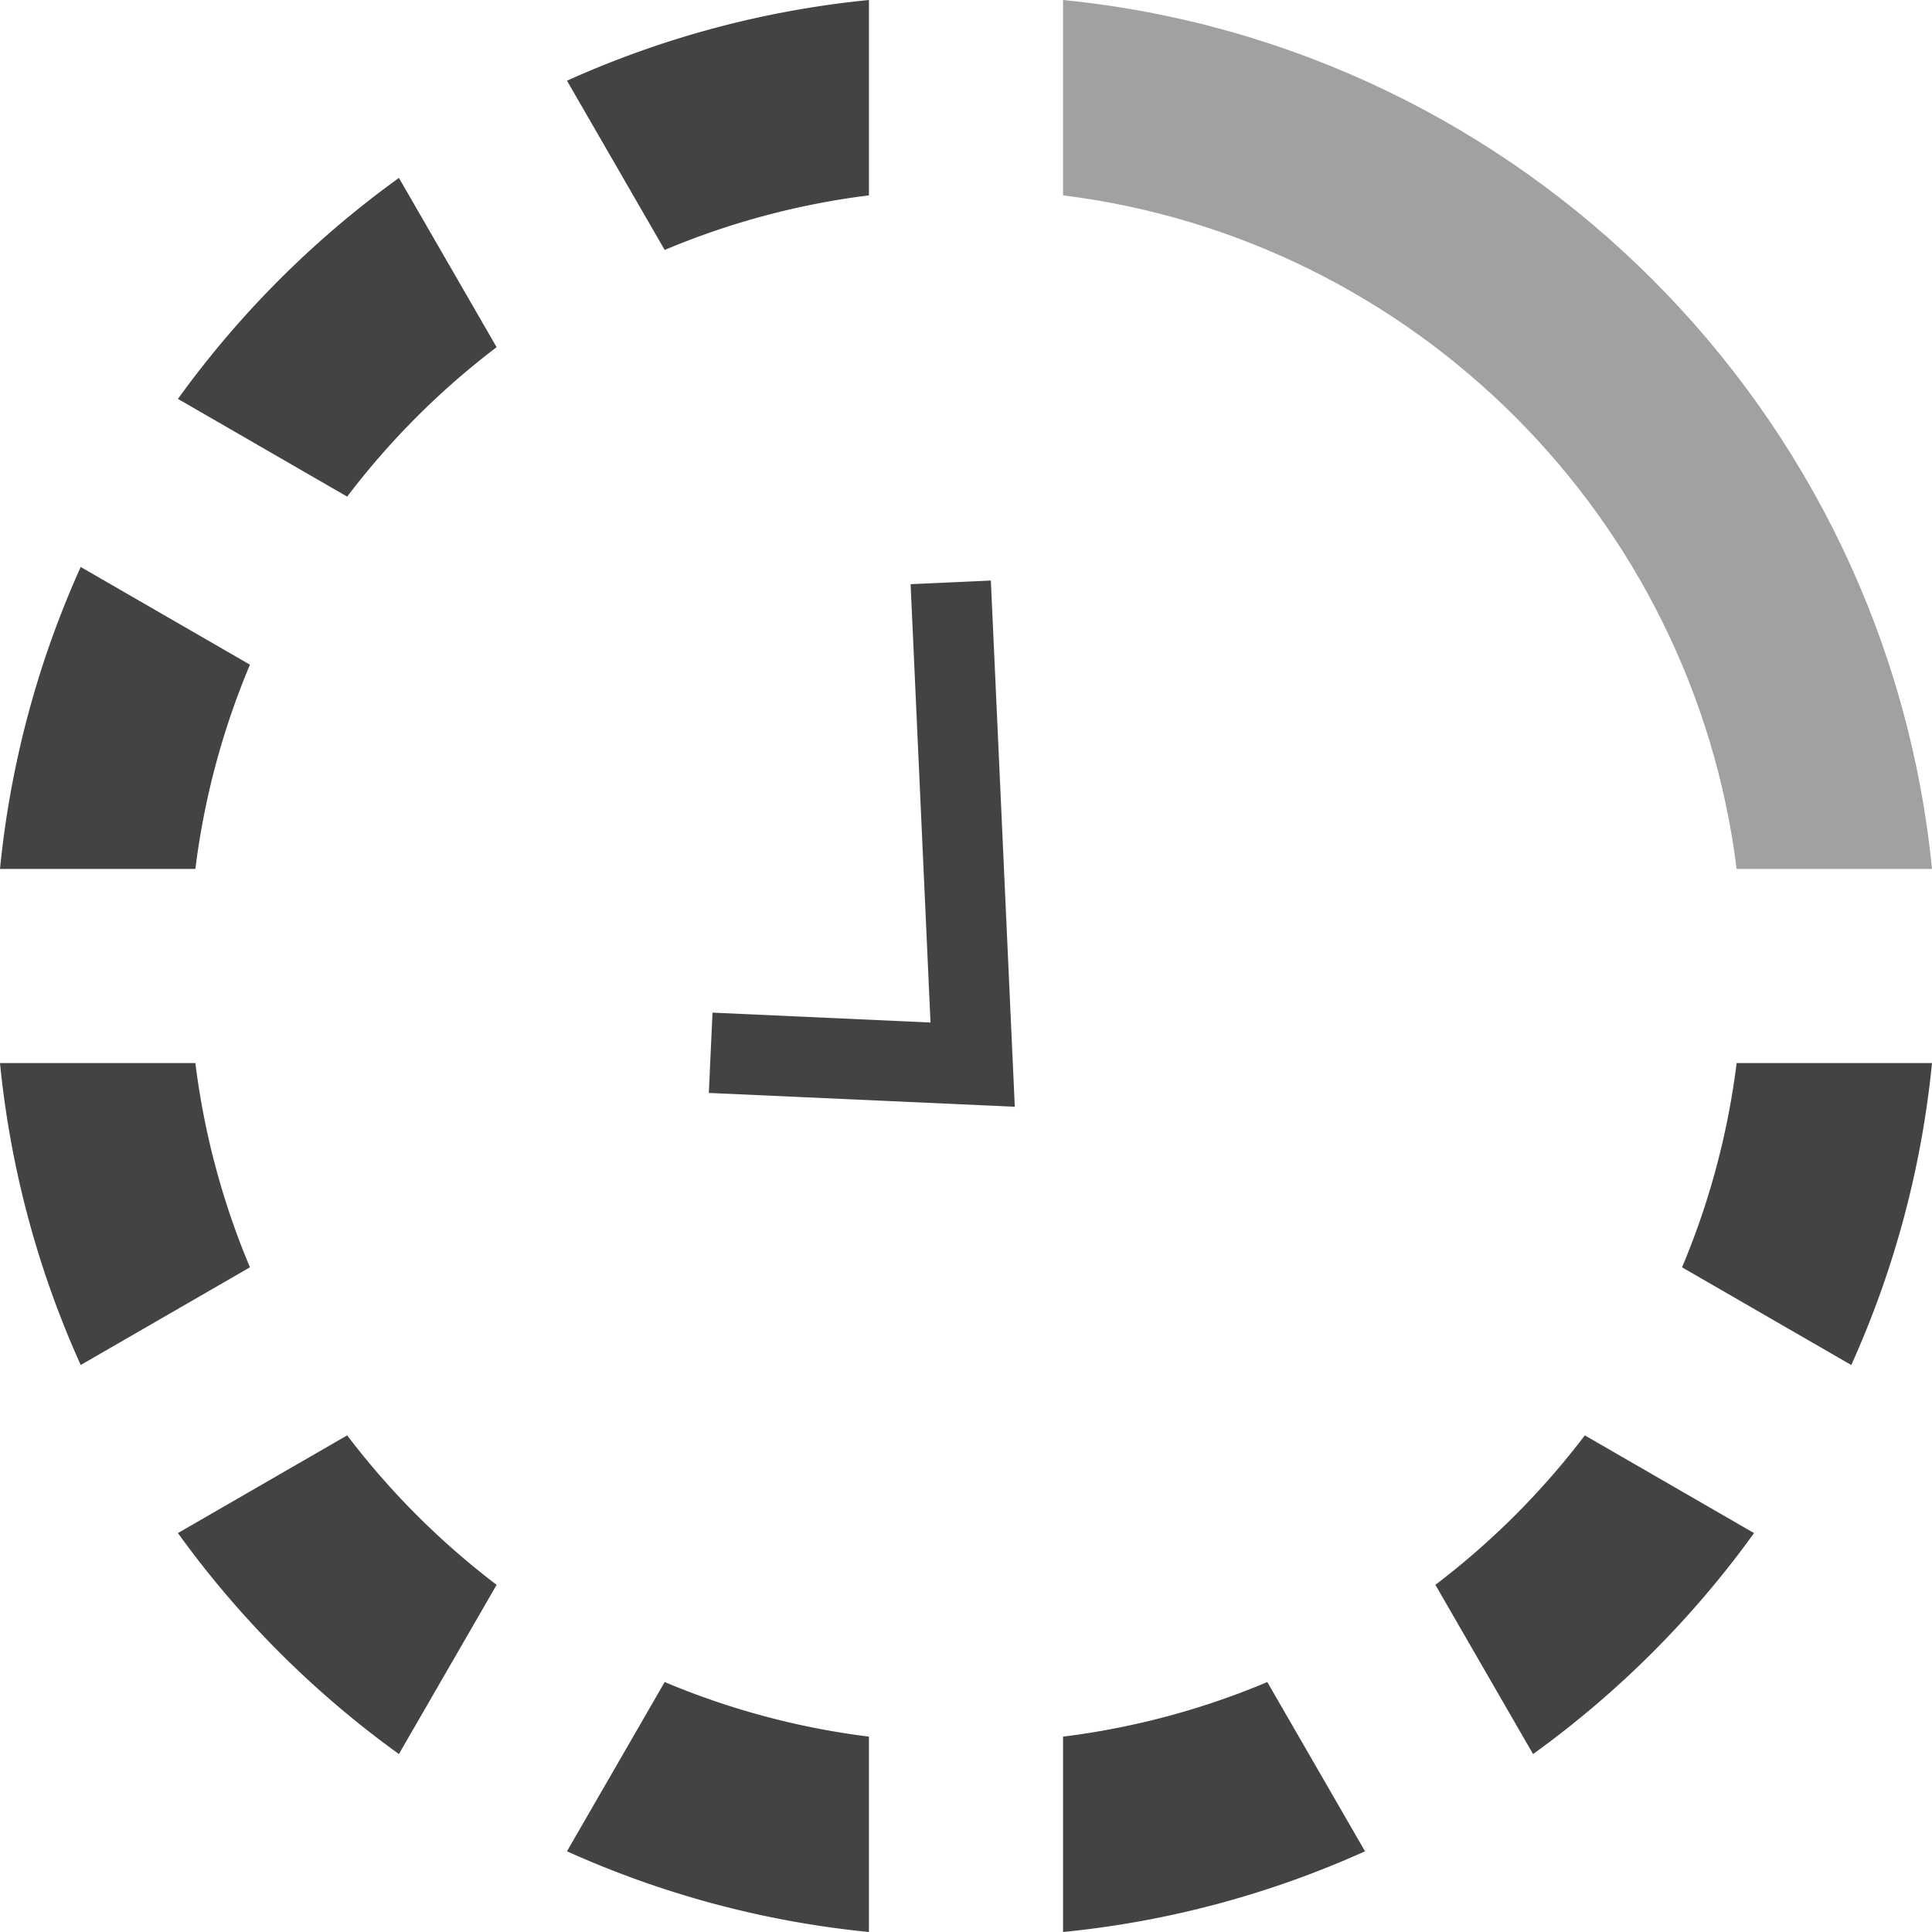 <svg preserveAspectRatio="xMidYMid meet" data-bbox="39 39 122 122" viewBox="39 39 122 122" height="200" width="200" xmlns="http://www.w3.org/2000/svg" data-type="color" role="img"><defs><style>#comp-k1t10j1p svg [data-color="1"] {fill: #444244;}
#comp-k1t10j1p svg [data-color="2"] {fill: #A2A0A2;}
#comp-k1t10j1p svg [data-color="3"] {fill: #444244;}</style></defs>
    <g>
        <path d="M70.36 60.923a49.3 49.3 0 0 0-9.437 9.437l-10.686-6.17a61.631 61.631 0 0 1 13.954-13.954l6.169 10.687zM51.337 93.87H39a60.932 60.932 0 0 1 5.097-19.067l10.687 6.17a48.716 48.716 0 0 0-3.447 12.897zm78.303 45.207a49.3 49.3 0 0 0 9.437-9.437l10.686 6.17a61.631 61.631 0 0 1-13.954 13.954l-6.169-10.687zm19.023-32.947H161a60.932 60.932 0 0 1-5.097 19.067l-10.687-6.17a48.716 48.716 0 0 0 3.447-12.897zM70.36 139.077l-6.17 10.686a61.631 61.631 0 0 1-13.954-13.954l10.687-6.17a49.248 49.248 0 0 0 9.437 9.438zM51.337 106.13a48.7 48.7 0 0 0 3.447 12.896l-10.687 6.17A60.89 60.89 0 0 1 39 106.129h12.337zM93.87 51.337a48.7 48.7 0 0 0-12.896 3.447l-6.17-10.687A60.89 60.89 0 0 1 93.871 39v12.337zm12.26 97.326a48.7 48.7 0 0 0 12.896-3.447l6.17 10.687A60.89 60.89 0 0 1 106.129 161v-12.337zm-12.26 0V161a60.932 60.932 0 0 1-19.067-5.097l6.17-10.687a48.716 48.716 0 0 0 12.897 3.447z" fill="#444244" data-color="1"></path>
        <path d="M148.663 93.87c-2.766-22.187-20.347-39.767-42.533-42.533V39c28.962 2.875 51.995 25.902 54.87 54.87h-12.337z" fill="#A2A0A2" data-color="2"></path>
        <path fill="#444244" d="M103.081 108.888l-19.32-.873.232-5.07 13.766.624-1.257-27.68 5.067-.23 1.512 33.229z" data-color="3"></path>
    </g>
</svg>